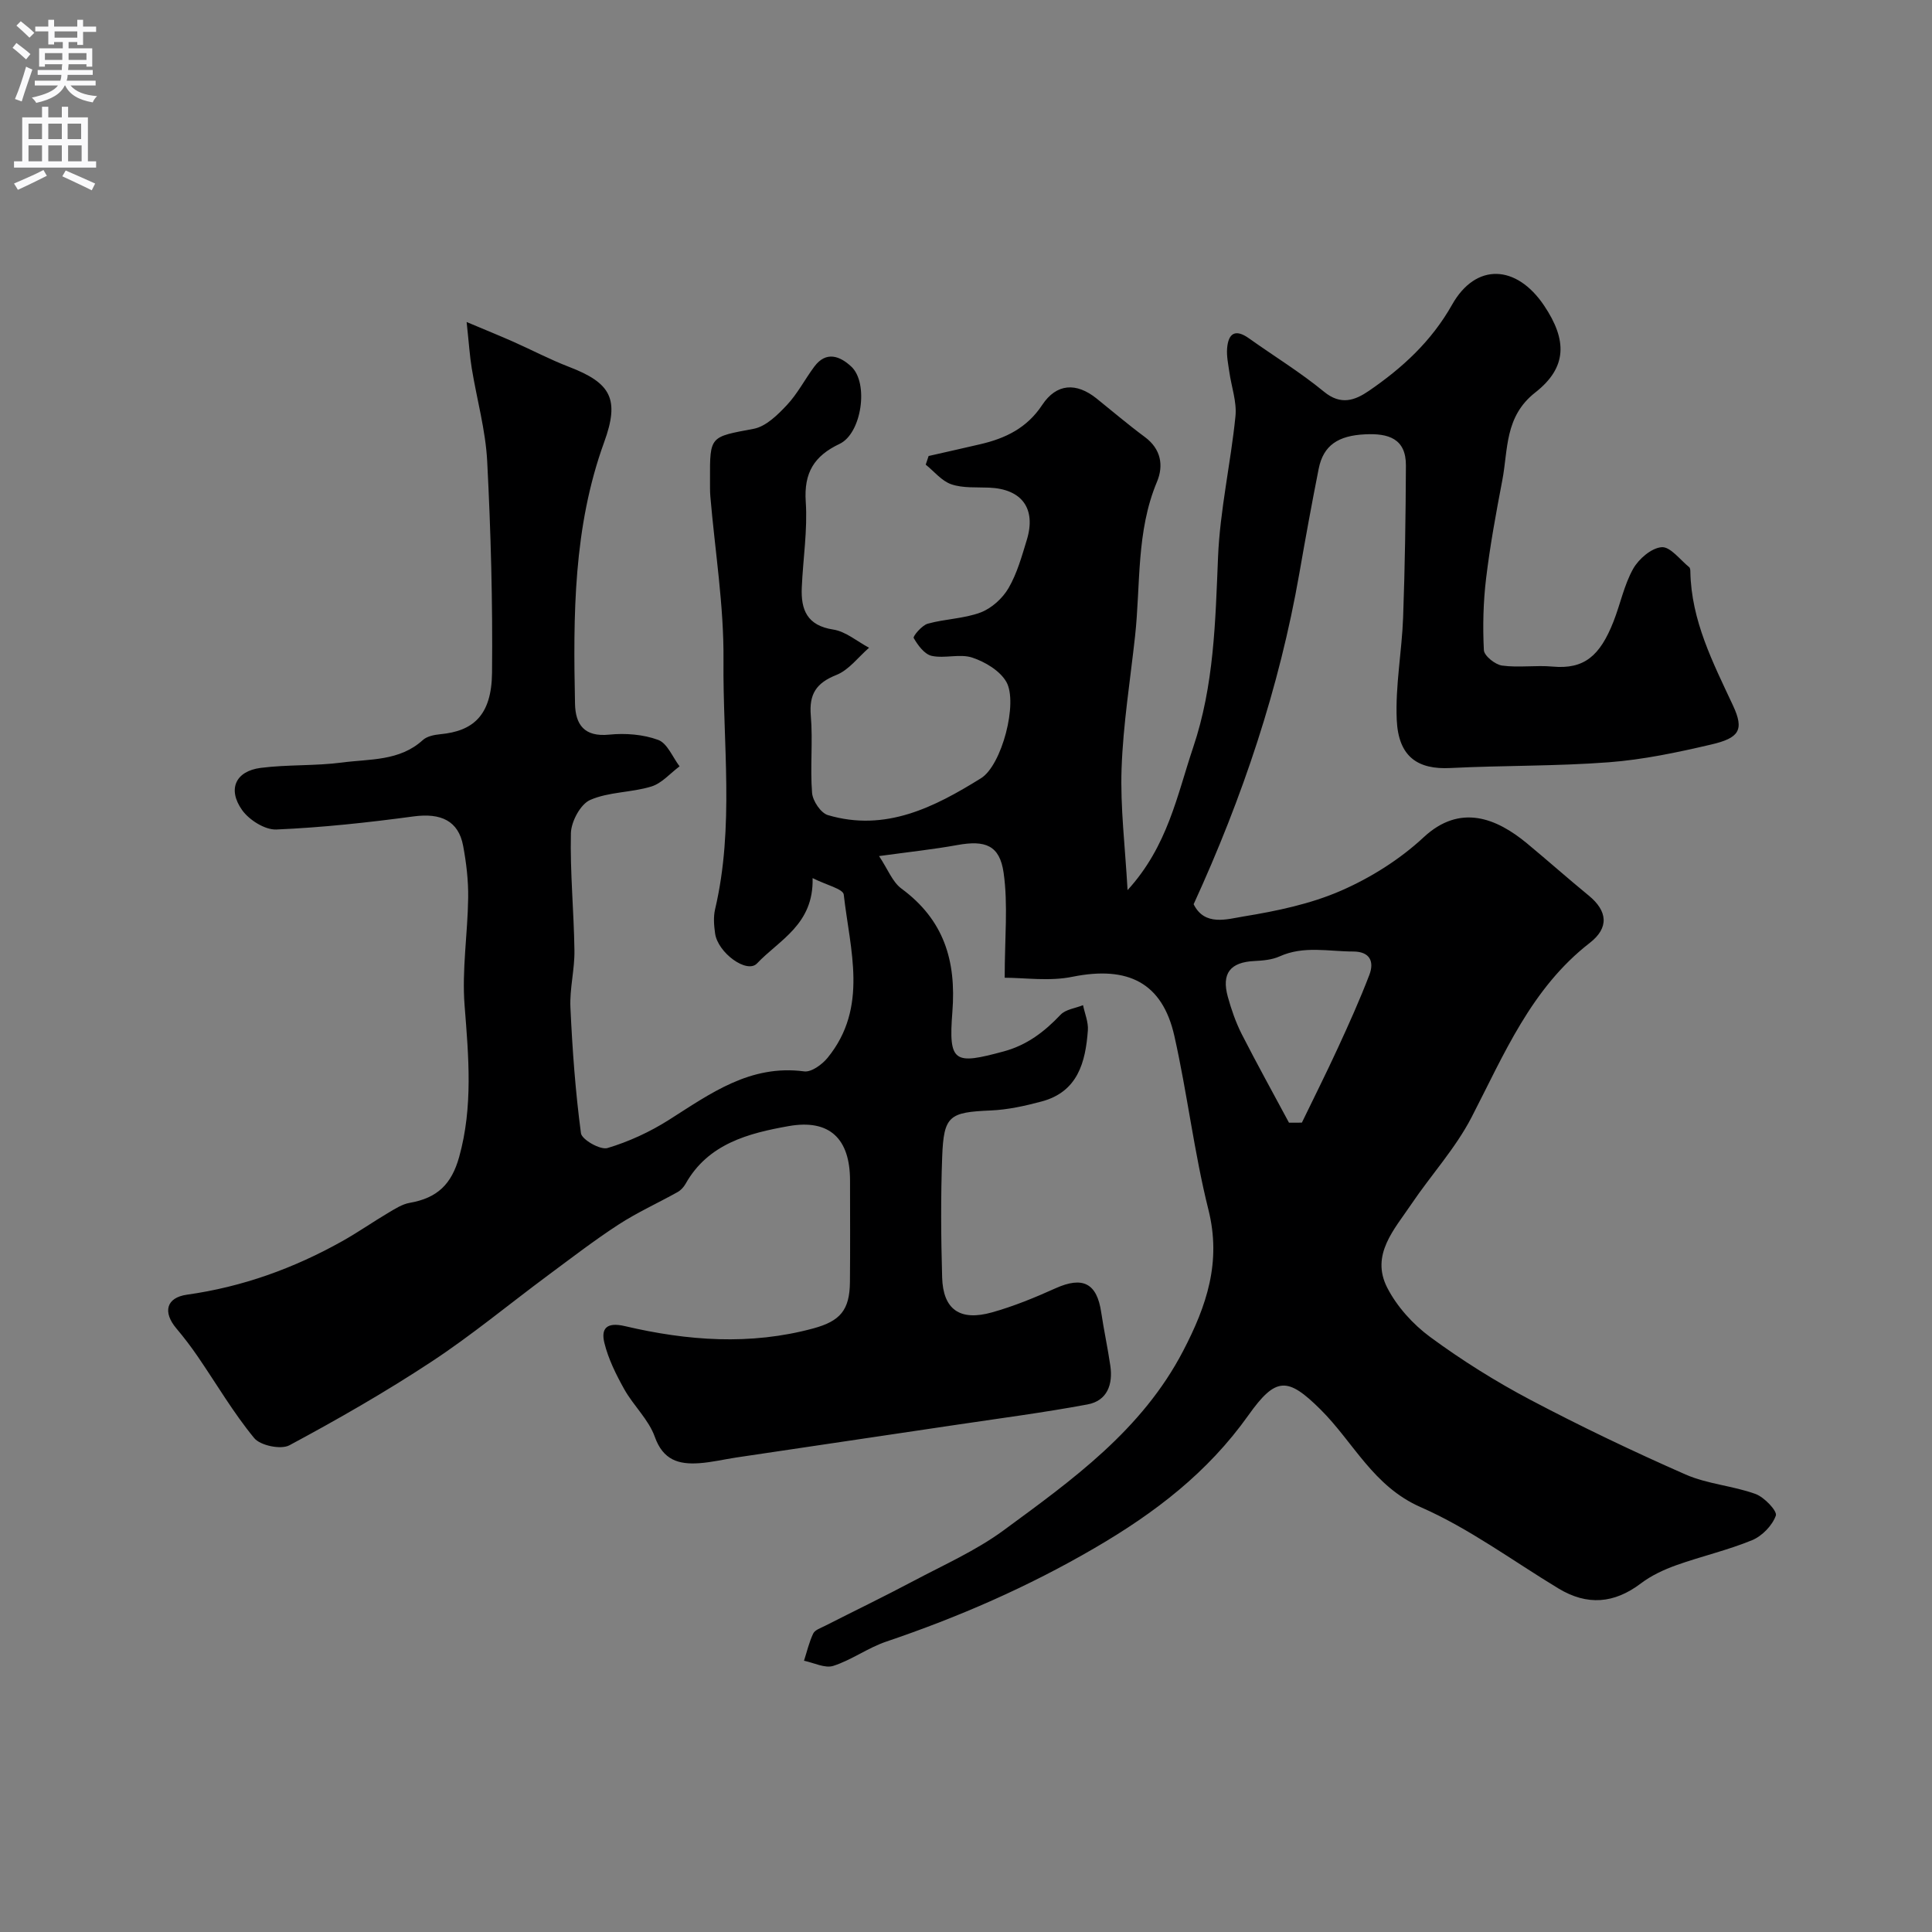<svg enable-background="new 0 0 400 400" viewBox="0 0 400 400" xmlns="http://www.w3.org/2000/svg"><rect x="0" y="0" width="400" height="400" fill="#808080" stroke="none"/><path d="m208.01 202.43c0-8.23.72-15.09-.22-21.72-.81-5.75-3.84-6.79-9.55-5.76-4.95.9-9.97 1.43-16.24 2.29 1.83 2.75 2.77 5.36 4.63 6.73 8.76 6.45 11.38 14.87 10.55 25.51-.83 10.59.37 10.98 10.64 8.2 4.8-1.3 8.41-4.06 11.75-7.58 1.06-1.13 3.08-1.35 4.66-1.99.36 1.74 1.13 3.51 1 5.21-.48 6.6-2.08 12.73-9.58 14.73-3.44.92-7 1.71-10.54 1.86-8.56.37-9.72 1.06-10.04 9.57-.31 8.32-.25 16.67-.01 24.99.19 6.64 3.66 9.11 10.3 7.25 4.51-1.26 8.91-3.07 13.19-5 5.61-2.52 8.55-1.07 9.44 4.96.55 3.7 1.35 7.37 1.89 11.07.57 3.88-.64 7.26-4.71 8.02-8.99 1.68-18.06 2.86-27.11 4.21-15.19 2.27-30.38 4.51-45.56 6.77-2.59.39-5.15 1.01-7.75 1.19-4.22.29-7.46-.63-9.18-5.46-1.27-3.57-4.4-6.43-6.31-9.83-1.7-3.04-3.31-6.27-4.13-9.62-.71-2.9.37-4.38 4.25-3.47 12.91 3.03 25.96 4.02 39.02.47 5.54-1.51 7.52-3.77 7.57-9.61.07-7 .02-14 .02-21 0-8.59-4.16-12.79-12.72-11.27-8.27 1.47-16.66 3.62-21.33 11.95-.38.67-.99 1.34-1.66 1.71-4.06 2.27-8.34 4.2-12.23 6.73-5.06 3.29-9.85 6.99-14.7 10.58-8 5.94-15.7 12.33-24.01 17.8-9.5 6.26-19.4 11.93-29.42 17.31-1.75.94-6.02.06-7.29-1.49-4.33-5.26-7.8-11.21-11.67-16.86-1.38-2.02-2.87-3.98-4.45-5.85-2.84-3.37-2.11-6.37 2.2-6.98 11.47-1.61 22.11-5.45 32.15-11.08 3.27-1.83 6.35-3.99 9.58-5.9 1.38-.82 2.84-1.76 4.37-2.03 5.74-1 8.68-3.86 10.25-9.49 2.9-10.4 1.96-20.81 1.13-31.37-.58-7.36.64-14.85.74-22.29.05-3.59-.38-7.23-1.04-10.76-.97-5.21-4.63-6.86-10.26-6.1-9.43 1.27-18.92 2.3-28.41 2.71-2.36.1-5.64-1.97-7.1-4.03-3.07-4.34-1.32-8.07 3.87-8.73 5.57-.71 11.28-.38 16.84-1.11 5.72-.76 11.88-.25 16.7-4.64.87-.8 2.39-1.1 3.65-1.22 6.73-.64 10.59-3.83 10.69-12.69.15-14.6-.25-29.21-1-43.79-.33-6.47-2.15-12.85-3.2-19.28-.42-2.55-.58-5.15-1.06-9.58 4.09 1.72 6.9 2.86 9.68 4.09 3.85 1.71 7.6 3.69 11.53 5.2 8.71 3.34 10.5 6.69 7.26 15.6-6.39 17.58-6.41 35.84-6.03 54.14.09 4.33 1.92 6.91 7.06 6.4 3.35-.34 7.04-.06 10.16 1.09 1.89.69 2.98 3.57 4.43 5.47-1.94 1.44-3.68 3.52-5.85 4.18-4.13 1.27-8.79 1.08-12.66 2.78-2.01.88-3.93 4.47-3.99 6.88-.19 8.09.62 16.19.73 24.3.06 3.92-1.01 7.88-.83 11.78.4 8.7 1.03 17.41 2.18 26.04.18 1.33 4.01 3.51 5.49 3.07 4.43-1.32 8.79-3.34 12.71-5.82 8.62-5.47 16.84-11.53 28.02-10.05 1.49.2 3.72-1.43 4.85-2.82 8.5-10.44 4.63-22.33 3.34-33.78-.13-1.19-3.64-1.99-6.45-3.42.25 9.62-6.91 12.8-11.51 17.67-2.08 2.2-8.13-2.21-8.68-6.23-.23-1.64-.37-3.4 0-4.98 4.02-17.07 1.58-34.39 1.74-51.58.1-11.29-1.76-22.6-2.72-33.9-.1-1.16-.06-2.33-.07-3.5-.04-9.08.01-8.8 9.04-10.5 2.53-.48 4.96-2.87 6.87-4.91 2.21-2.35 3.73-5.34 5.68-7.96 2.48-3.34 5.37-2.15 7.66-.01 3.66 3.41 2.16 13.83-2.42 16-5.27 2.49-7.41 5.97-7.01 11.96.4 5.88-.57 11.86-.82 17.79-.2 4.59 1.09 7.86 6.5 8.69 2.61.4 4.96 2.46 7.43 3.77-2.23 1.93-4.17 4.6-6.76 5.63-4.19 1.67-5.68 3.96-5.3 8.44.45 5.29-.16 10.68.26 15.98.13 1.66 1.81 4.17 3.28 4.6 11.92 3.53 22.05-1.64 31.69-7.63 4.33-2.69 7.71-15.67 5.25-19.96-1.33-2.31-4.39-4.14-7.05-5.02-2.55-.85-5.7.23-8.4-.36-1.5-.33-2.87-2.2-3.73-3.7-.2-.35 1.69-2.62 2.91-2.96 3.58-1 7.48-1.03 10.93-2.32 2.28-.86 4.55-2.91 5.79-5.04 1.77-3.04 2.75-6.58 3.79-9.99 1.98-6.5-1.03-10.54-7.8-10.82-2.63-.11-5.41.13-7.82-.69-2-.68-3.56-2.67-5.31-4.07.2-.6.4-1.19.6-1.79 3.57-.81 7.14-1.61 10.7-2.44 5.21-1.21 9.66-3.35 12.81-8.12 2.97-4.49 7.07-4.71 11.27-1.34 3.32 2.67 6.57 5.44 9.99 7.97 3.37 2.5 3.91 5.92 2.51 9.27-4.33 10.31-3.37 21.28-4.54 31.98-1 9.13-2.47 18.25-2.79 27.41-.28 8 .73 16.04 1.24 25.15 8.32-9.11 10.24-19.61 13.58-29.54 4.33-12.84 4.6-26.05 5.15-39.38.4-9.77 2.63-19.44 3.61-29.2.3-2.98-.84-6.1-1.27-9.16-.23-1.62-.59-3.28-.46-4.89.25-3.12 1.7-4.08 4.51-2.08 5.18 3.69 10.65 7.03 15.55 11.06 3.5 2.88 6.42 1.79 9.3-.18 6.93-4.75 12.93-10.24 17.22-17.84 4.92-8.73 13.34-8.32 19.05.19 4.79 7.13 4.81 12.79-1.83 17.99-6.39 5.01-5.6 11.81-6.83 18.21-1.29 6.73-2.53 13.48-3.35 20.28-.59 4.91-.71 9.92-.46 14.85.06 1.18 2.33 3 3.77 3.2 3.43.47 7-.11 10.47.21 6.52.59 9.79-2.2 12.59-9.31 1.43-3.63 2.2-7.59 4.08-10.94 1.16-2.05 3.79-4.32 5.91-4.47 1.79-.13 3.81 2.62 5.69 4.14.2.16.24.62.24.94.19 10.11 4.66 18.78 8.82 27.68 2.4 5.13 1.27 6.75-4.53 8.1-6.97 1.63-14.06 3.13-21.18 3.67-10.9.83-21.87.64-32.79 1.19-6.65.34-10.77-2.22-11.11-10-.31-7.02 1.06-14.1 1.32-21.17.38-10.49.53-20.99.58-31.48.02-5.58-3.66-6.67-8.42-6.44-5.6.26-8.67 2.27-9.64 7.13-1.43 7.19-2.74 14.41-4 21.63-4.15 23.73-11.73 46.36-21.89 68.53 2.27 4.61 6.92 3.09 10.35 2.53 6.85-1.12 13.86-2.58 20.18-5.34 6.16-2.69 12.18-6.48 17.09-11.05 7.58-7.05 15.11-3.93 21.37 1.24 4.3 3.56 8.48 7.28 12.8 10.82 3.9 3.19 4.28 6.66.22 9.81-12.14 9.42-17.73 23.07-24.48 36.12-3.33 6.43-8.39 11.94-12.47 17.99-3.5 5.2-8.46 10.45-4.99 17.25 2.01 3.93 5.33 7.6 8.9 10.23 6.55 4.82 13.52 9.19 20.71 12.99 10.52 5.55 21.28 10.69 32.17 15.48 4.54 1.99 9.78 2.33 14.48 4.03 1.82.66 4.54 3.54 4.21 4.47-.73 2.06-2.84 4.24-4.92 5.1-5.08 2.09-10.51 3.33-15.7 5.18-2.56.92-5.15 2.12-7.3 3.75-5.55 4.21-11.13 4.66-17.08 1.07-9.46-5.72-18.49-12.44-28.53-16.84-9.85-4.32-13.91-13.44-20.74-20.22-6.84-6.79-9.26-6.79-14.95 1.22-8.4 11.81-19.27 20.16-31.86 27.49-13.82 8.05-28.11 14.27-43.11 19.35-3.78 1.28-7.16 3.8-10.95 5.02-1.73.56-4.03-.65-6.07-1.06.61-1.89 1.06-3.86 1.91-5.64.36-.74 1.54-1.13 2.41-1.57 6.1-3.1 12.27-6.08 18.32-9.29 6.31-3.35 12.96-6.3 18.67-10.49 14.24-10.46 28.65-20.75 37.19-37.16 4.89-9.39 7.94-18.42 5.23-29.24-2.96-11.83-4.37-24.05-7.05-35.96-2.48-11.04-9.59-14.55-21-12.28-4.8 1.01-9.94.22-14.13.22zm58.86 30.01c.89 0 1.78-.01 2.67-.01 2.48-5.13 5.04-10.22 7.42-15.39 2.31-5.01 4.58-10.05 6.55-15.2 1.05-2.74.13-4.83-3.33-4.84-5.1 0-10.24-1.25-15.25 1.01-1.57.71-3.46.87-5.23.96-4.98.24-6.84 2.55-5.49 7.42.73 2.64 1.65 5.29 2.88 7.72 3.15 6.17 6.51 12.23 9.78 18.33z" fill="#000001"/><g fill="#fafafb"><path d="m2.6 9.9.8-1c.9.7 1.9 1.4 2.9 2.3l-.9 1.1c-1.1-1-2-1.8-2.8-2.4zm.5 10.6c.9-2.1 1.6-4.3 2.3-6.7.4.2.8.4 1.3.6-.7 2.1-1.5 4.3-2.2 6.6zm.3-15.2.9-.9c1 .8 2 1.6 2.8 2.4l-1 1c-.9-.9-1.8-1.7-2.7-2.5zm12.6-1.2h1.2v1.4h2.7v1.1h-2.7v2.7h-1.2v-.6h-1.8v1.3h4.9v3.8h-1.2v-.5h-3.7c0 .4-.1.9-.1 1.2h5.1v1h-5.2c0 .5-.1.9-.2 1.2h6v1h-5.2c1.1 1.3 2.9 2 5.5 2.2-.4.4-.7.8-.9 1.3-2.9-.5-4.8-1.6-5.7-3.5h-.1c-.8 1.7-2.7 2.9-5.9 3.6-.2-.4-.6-.8-.9-1.1 2.8-.6 4.6-1.4 5.4-2.5h-4.8v-1h5.3c.1-.3.2-.7.2-1.2h-4.9v-1h5c0-.4 0-.8.1-1.2h-3.6v.5h-1.2v-3.8h4.9v-1.3h-1.8v.5h-1.2v-2.7h-2.7v-1h2.7v-1.4h1.2v1.4h4.8zm-6.7 8.3h3.6c0-.4 0-.9 0-1.4h-3.6zm1.9-4.6h4.8v-1.3h-4.7v1.3zm6.7 3.2h-3.7v1.4h3.7v-2.4z"/><path d="m8.7 22.1h1.3v2.2h2.8v-2.2h1.3v2.2h4.1v9.1h1.7v1.3h-17v-1.3h1.7v-9.1h4.1zm.3 13.1.7 1.2c-1.8.9-3.8 1.9-6 2.9-.2-.4-.5-.8-.8-1.3 2.3-1 4.4-1.9 6.1-2.8zm-3.1-6.4h2.8v-3.2h-2.8zm0 4.6h2.8v-3.3h-2.8zm4.1-4.6h2.8v-3.2h-2.8zm0 4.6h2.8v-3.3h-2.8zm3.6 1.9c2.1.9 4.1 1.8 6.1 2.7l-.7 1.4c-2.2-1.1-4.2-2-6.1-2.9zm3.2-9.7h-2.8v3.2h2.8zm-2.7 7.8h2.8v-3.3h-2.8z"/></g></svg>